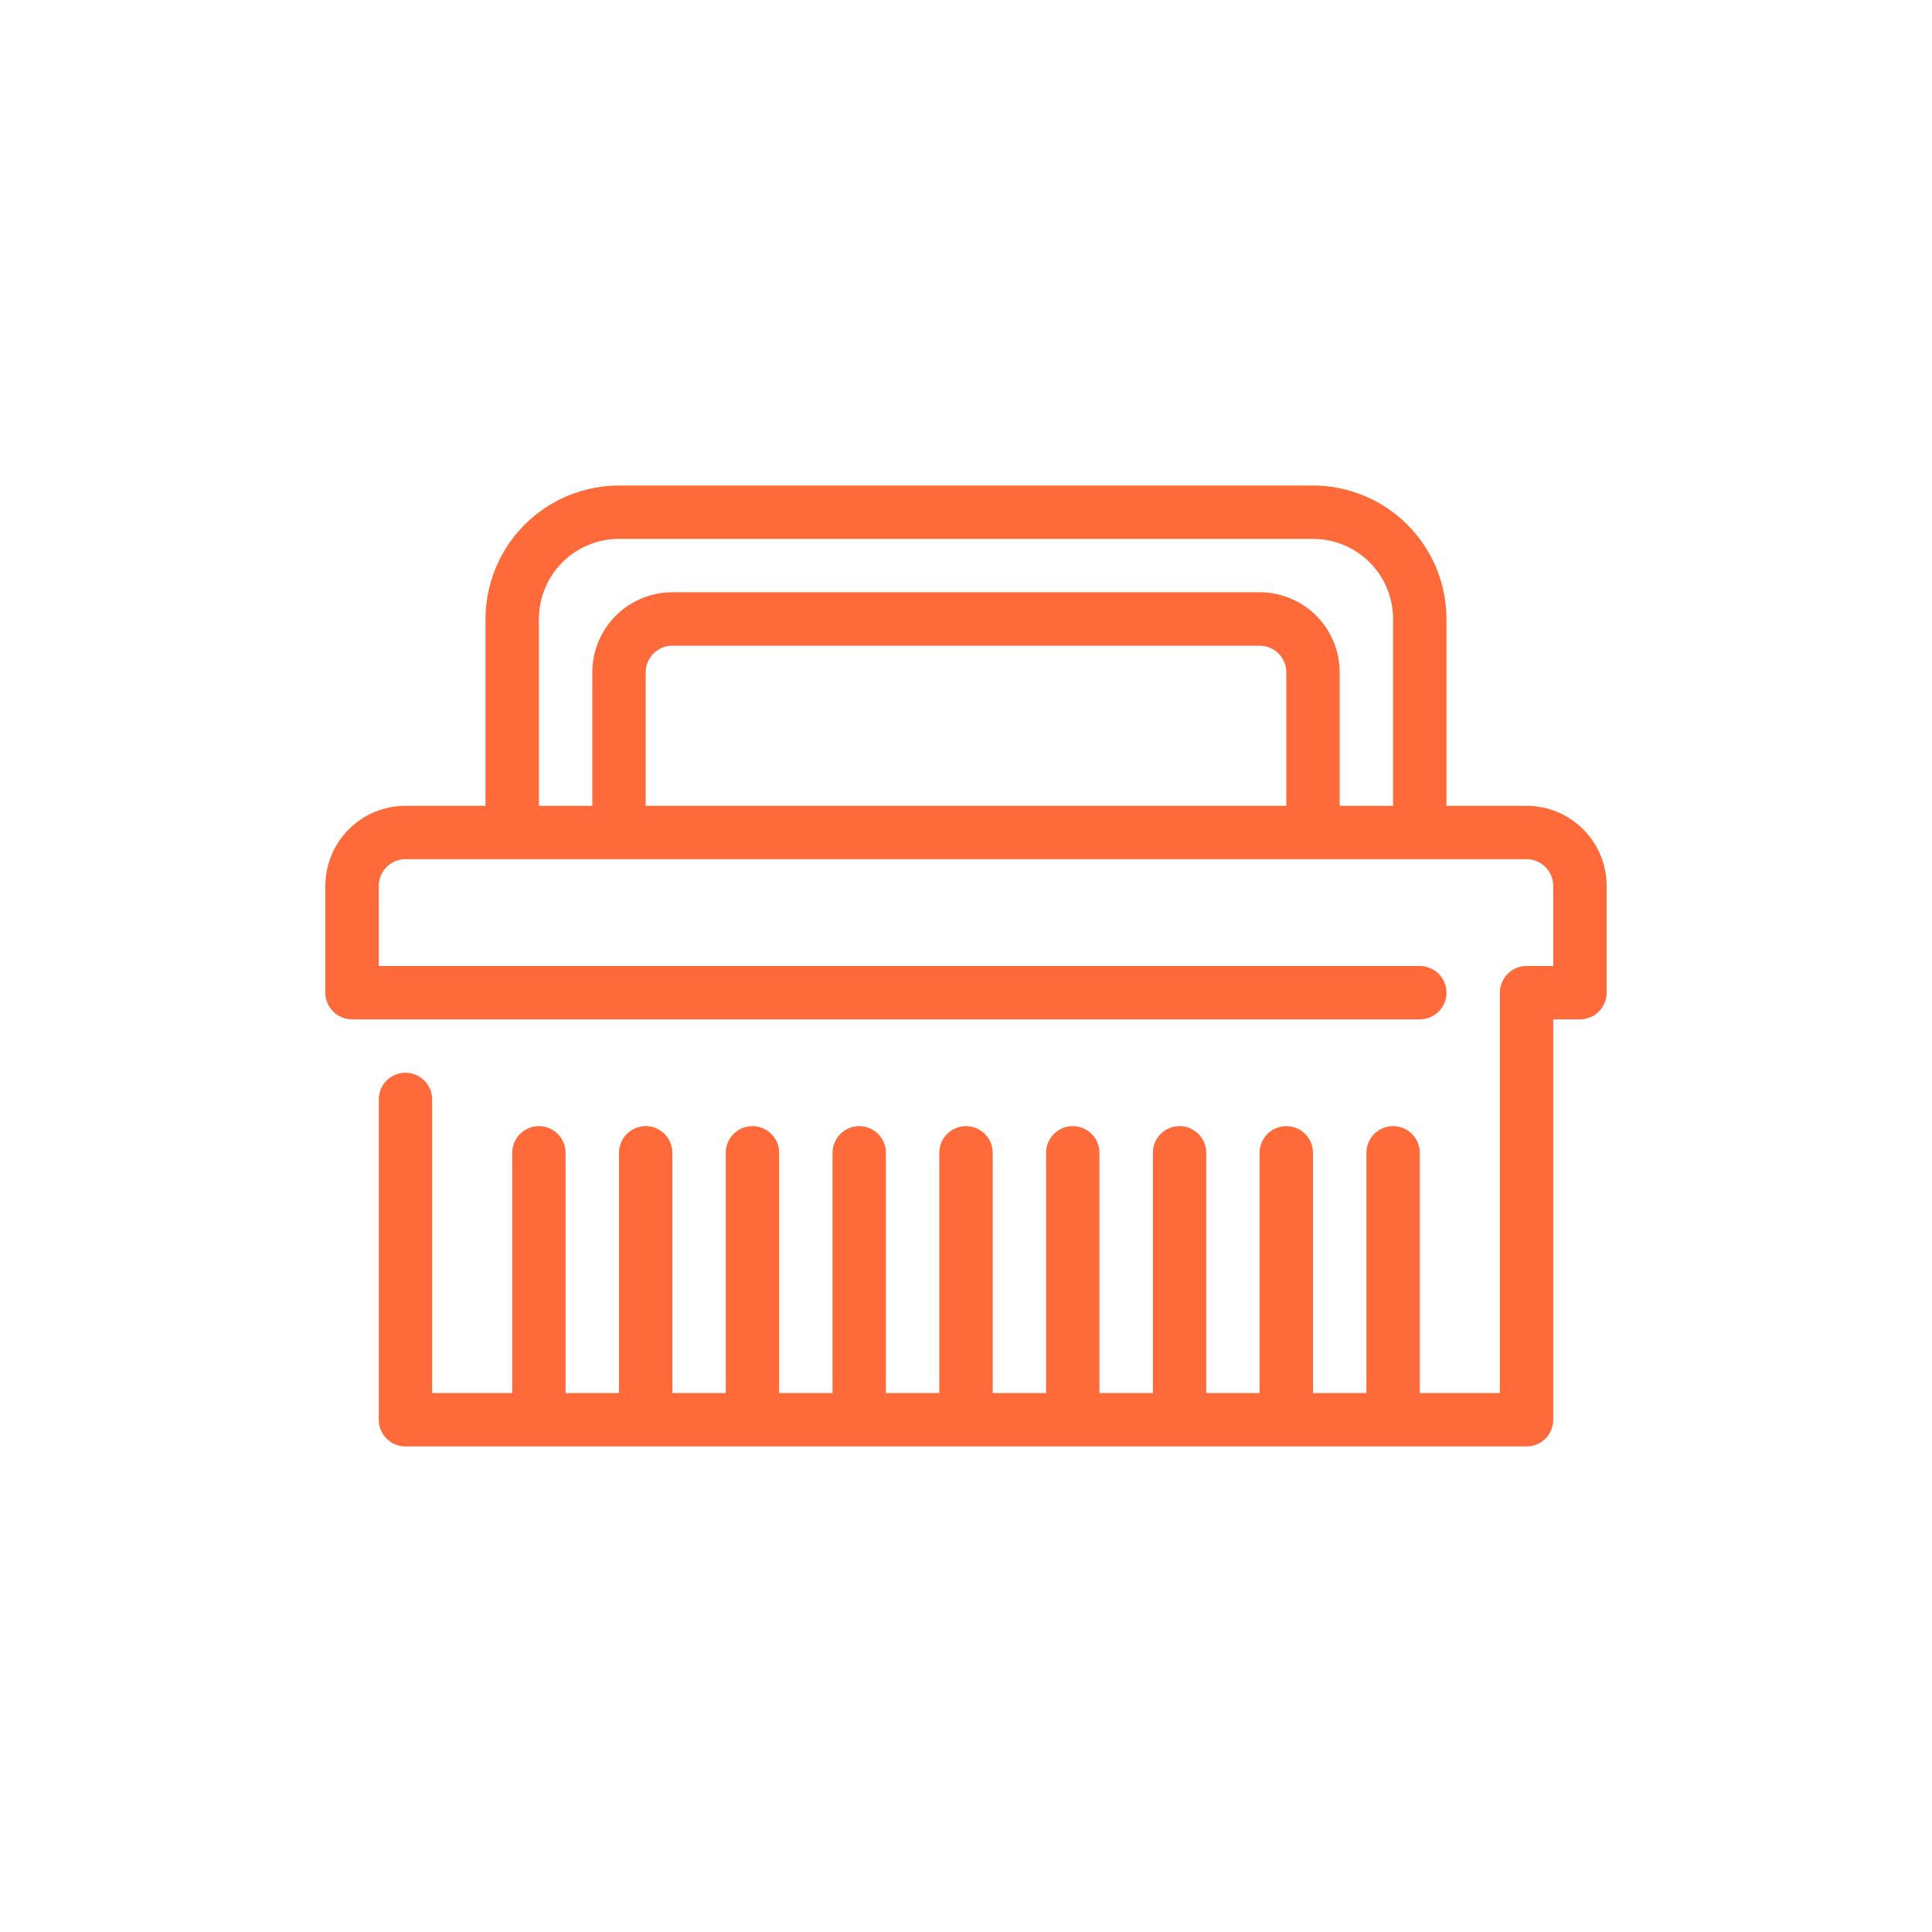 <?xml version="1.0" encoding="UTF-8"?> <svg xmlns="http://www.w3.org/2000/svg" width="40" height="40" viewBox="0 0 40 40" fill="none"><g clip-path="url(#clip0_913_498)"><path d="M31.606 16.684H29.948V12.815C29.947 12.082 29.655 11.38 29.137 10.862C28.619 10.344 27.917 10.053 27.184 10.052H12.816C12.083 10.053 11.381 10.344 10.863 10.862C10.345 11.38 10.053 12.082 10.052 12.815V16.684H8.394C7.955 16.684 7.533 16.858 7.222 17.169C6.911 17.48 6.736 17.902 6.736 18.342V20.552C6.736 20.699 6.795 20.839 6.898 20.943C7.002 21.047 7.142 21.105 7.289 21.105H29.395C29.542 21.105 29.682 21.047 29.786 20.943C29.89 20.839 29.948 20.699 29.948 20.552C29.948 20.406 29.89 20.265 29.786 20.161C29.682 20.058 29.542 20 29.395 20H7.842V18.342C7.842 18.195 7.9 18.054 8.004 17.951C8.107 17.847 8.248 17.789 8.394 17.789H31.606C31.752 17.789 31.893 17.847 31.997 17.951C32.1 18.054 32.158 18.195 32.158 18.342V20H31.606C31.459 20 31.319 20.058 31.215 20.161C31.111 20.265 31.053 20.406 31.053 20.552V28.842H29.395V23.868C29.395 23.721 29.337 23.581 29.233 23.477C29.13 23.374 28.989 23.315 28.842 23.315C28.696 23.315 28.555 23.374 28.452 23.477C28.348 23.581 28.29 23.721 28.29 23.868V28.842H27.184V23.868C27.184 23.721 27.126 23.581 27.023 23.477C26.919 23.374 26.778 23.315 26.632 23.315C26.485 23.315 26.345 23.374 26.241 23.477C26.137 23.581 26.079 23.721 26.079 23.868V28.842H24.974V23.868C24.974 23.721 24.916 23.581 24.812 23.477C24.708 23.374 24.568 23.315 24.421 23.315C24.275 23.315 24.134 23.374 24.03 23.477C23.927 23.581 23.869 23.721 23.869 23.868V28.842H22.763V23.868C22.763 23.721 22.705 23.581 22.601 23.477C22.498 23.374 22.357 23.315 22.211 23.315C22.064 23.315 21.924 23.374 21.82 23.477C21.716 23.581 21.658 23.721 21.658 23.868V28.842H20.553V23.868C20.553 23.721 20.494 23.581 20.391 23.477C20.287 23.374 20.147 23.315 20 23.315C19.853 23.315 19.713 23.374 19.609 23.477C19.506 23.581 19.447 23.721 19.447 23.868V28.842H18.342V23.868C18.342 23.721 18.284 23.581 18.18 23.477C18.076 23.374 17.936 23.315 17.789 23.315C17.643 23.315 17.502 23.374 17.399 23.477C17.295 23.581 17.237 23.721 17.237 23.868V28.842H16.131V23.868C16.131 23.721 16.073 23.581 15.97 23.477C15.866 23.374 15.725 23.315 15.579 23.315C15.432 23.315 15.292 23.374 15.188 23.477C15.084 23.581 15.026 23.721 15.026 23.868V28.842H13.921V23.868C13.921 23.721 13.863 23.581 13.759 23.477C13.655 23.374 13.515 23.315 13.368 23.315C13.222 23.315 13.081 23.374 12.977 23.477C12.874 23.581 12.816 23.721 12.816 23.868V28.842H11.71V23.868C11.71 23.721 11.652 23.581 11.548 23.477C11.445 23.374 11.304 23.315 11.158 23.315C11.011 23.315 10.87 23.374 10.767 23.477C10.663 23.581 10.605 23.721 10.605 23.868V28.842H8.947V22.763C8.947 22.616 8.889 22.476 8.785 22.372C8.681 22.268 8.541 22.21 8.394 22.21C8.248 22.21 8.107 22.268 8.004 22.372C7.9 22.476 7.842 22.616 7.842 22.763V29.395C7.842 29.541 7.9 29.682 8.004 29.785C8.107 29.889 8.248 29.947 8.394 29.947H31.606C31.752 29.947 31.893 29.889 31.997 29.785C32.1 29.682 32.158 29.541 32.158 29.395V21.105H32.711C32.858 21.105 32.998 21.047 33.102 20.943C33.205 20.839 33.264 20.699 33.264 20.552V18.342C33.264 17.902 33.089 17.48 32.778 17.169C32.467 16.858 32.045 16.684 31.606 16.684ZM13.368 16.684V13.92C13.368 13.774 13.426 13.633 13.53 13.53C13.634 13.426 13.774 13.368 13.921 13.368H26.079C26.226 13.368 26.366 13.426 26.47 13.53C26.574 13.633 26.632 13.774 26.632 13.92V16.684H13.368ZM27.737 16.684V13.92C27.737 13.481 27.562 13.059 27.252 12.748C26.941 12.437 26.519 12.262 26.079 12.262H13.921C13.481 12.262 13.059 12.437 12.748 12.748C12.438 13.059 12.263 13.481 12.263 13.92V16.684H11.158V12.815C11.158 12.375 11.332 11.954 11.643 11.643C11.954 11.332 12.376 11.157 12.816 11.157H27.184C27.624 11.157 28.046 11.332 28.357 11.643C28.668 11.954 28.842 12.375 28.842 12.815V16.684H27.737Z" fill="#FF6A3B"></path></g><defs><clipPath id="clip0_913_498"><rect width="26.527" height="26.527" fill="white" transform="translate(6.736 6.736)"></rect></clipPath></defs></svg> 